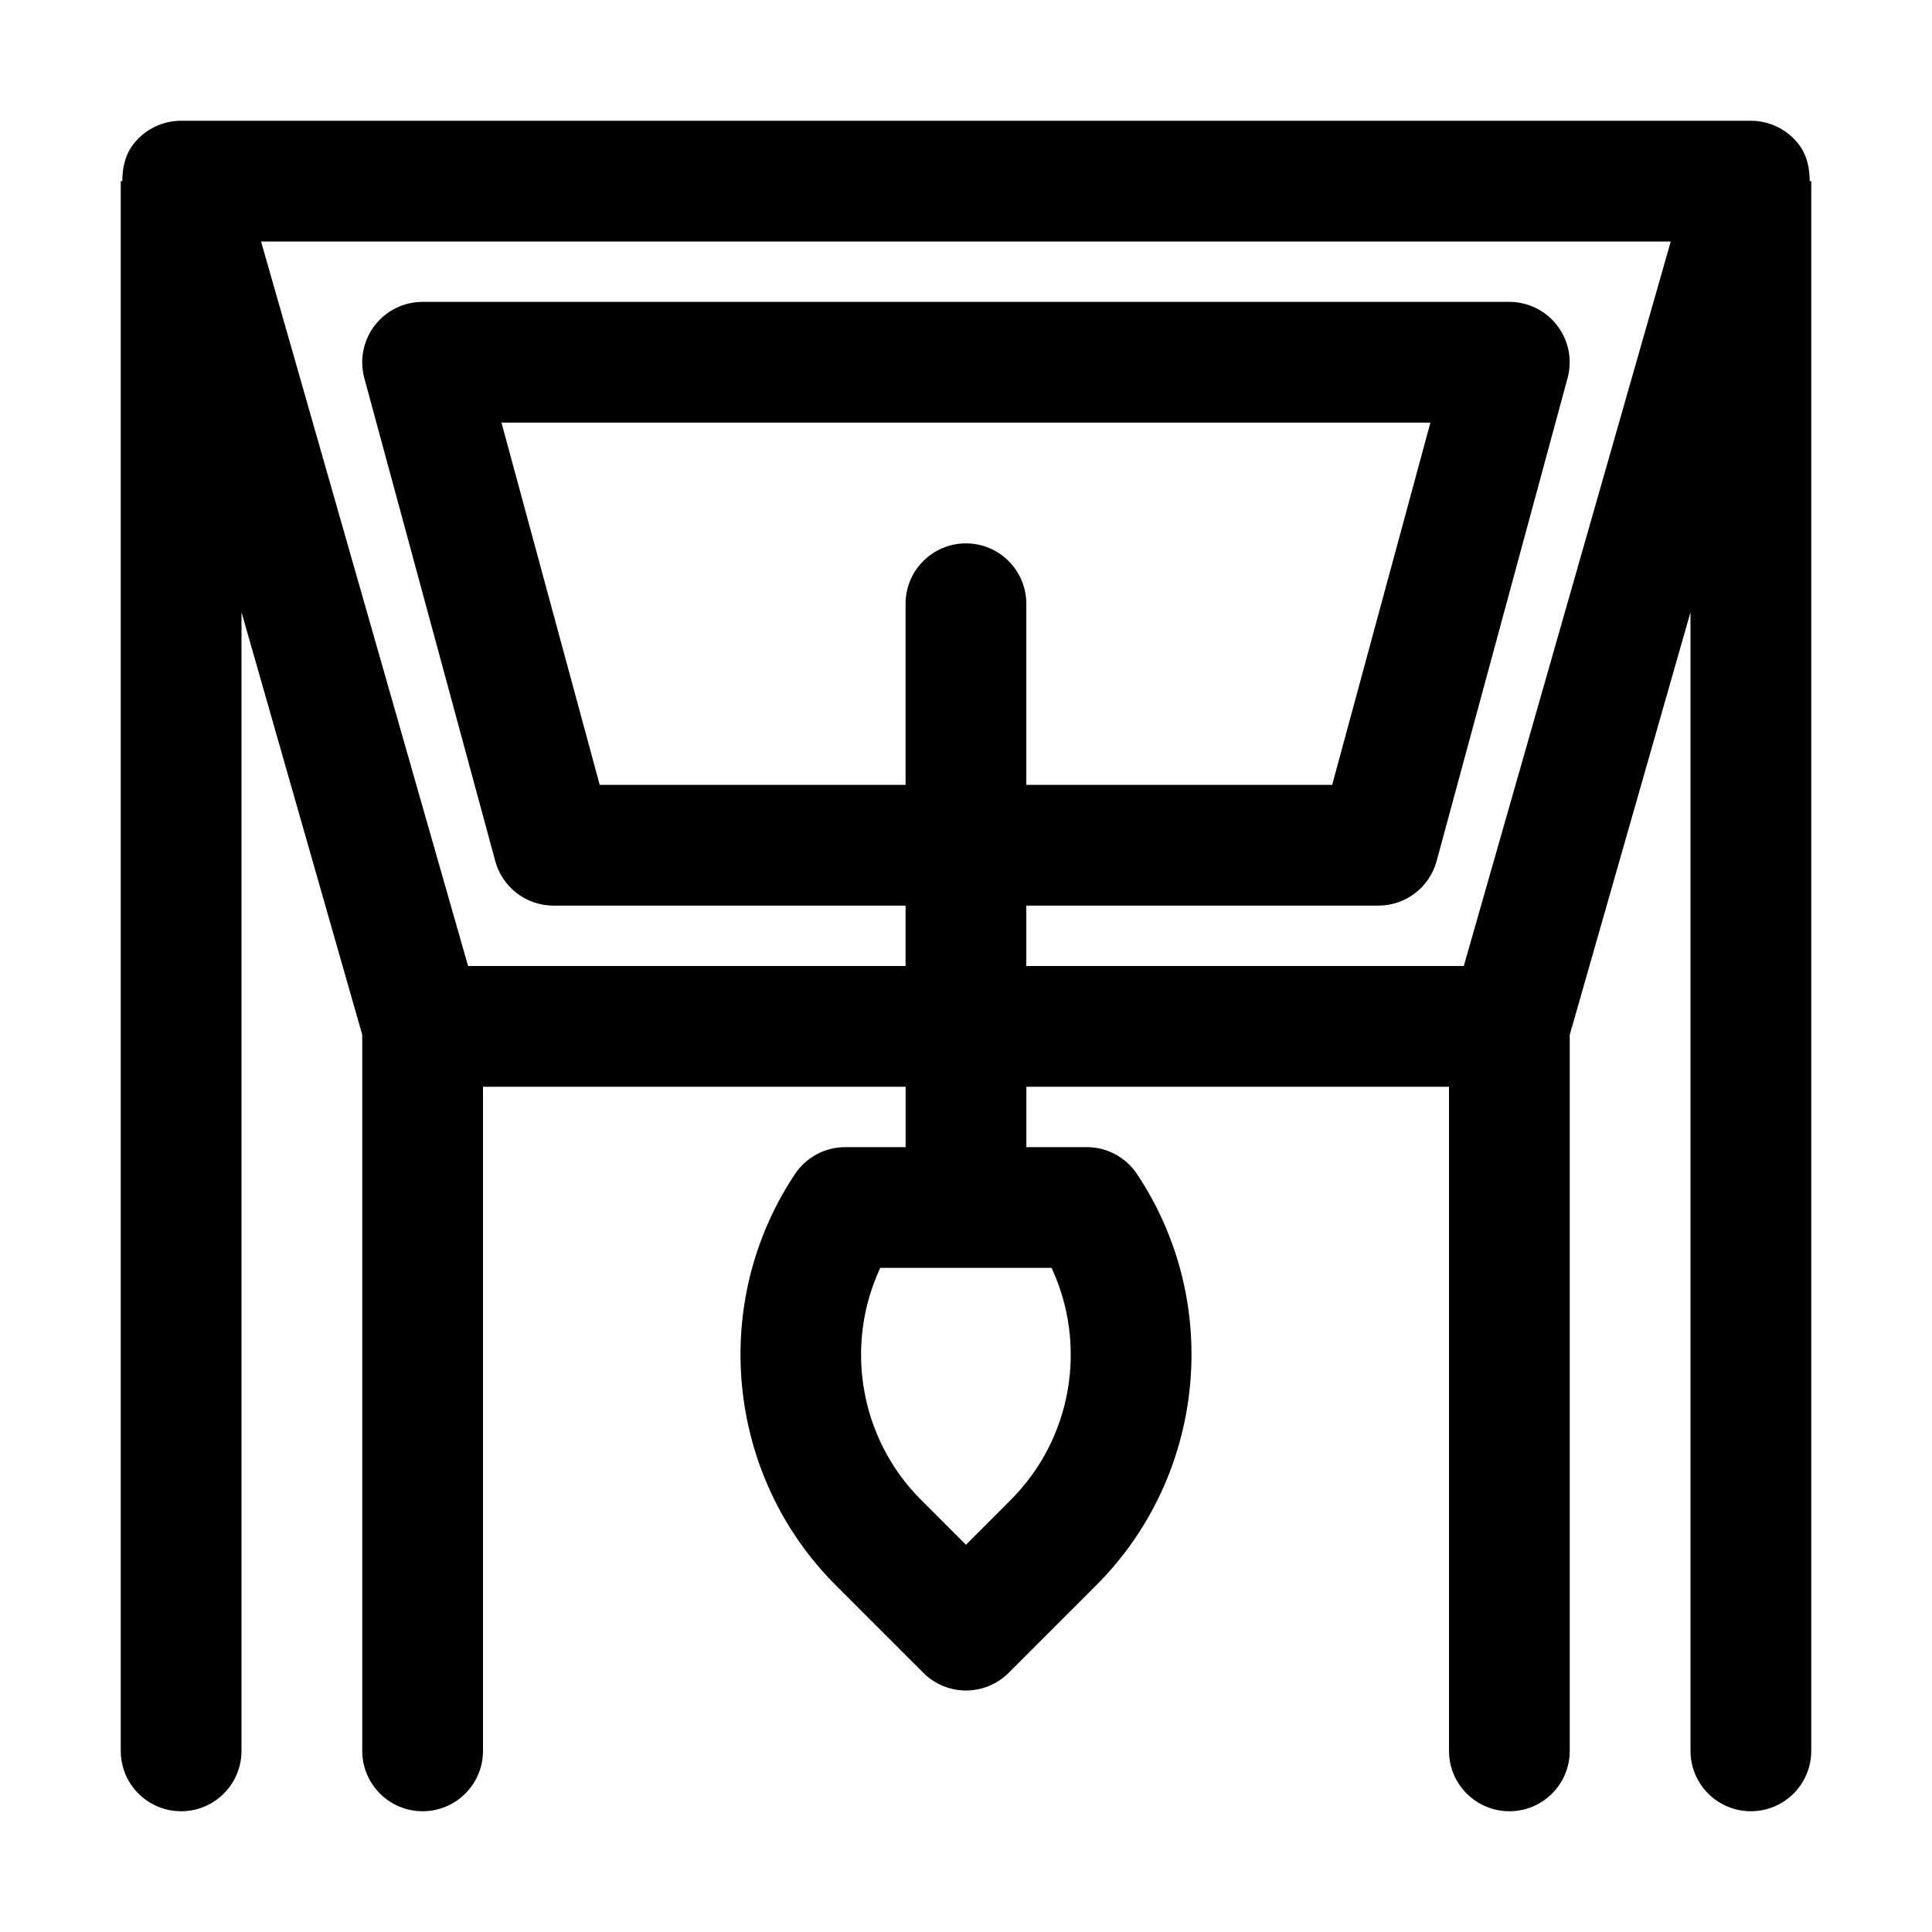 <?xml version="1.0" encoding="UTF-8"?>
<svg xmlns="http://www.w3.org/2000/svg" height="512" viewBox="0 0 32 32" width="512">
  <g id="_x30_1">
    <path d="m29.974 3c-0-.215-.044-.427-.176-.602-.189-.25-.484-.398-.798-.398h-26c-.314 0-.609.147-.798.398-.132.175-.176.387-.176.602h-.026v26c0 .552.448 1 1 1s1-.448 1-1v-18.86l2 7v11.86c0 .552.448 1 1 1s1-.448 1-1v-11h7v1h-1c-.334 0-.646.167-.832.445-1.423 2.133-1.139 4.998.674 6.811l1.451 1.451c.195.195.451.293.707.293s.512-.098.707-.293l1.451-1.451c1.813-1.813 2.097-4.678.674-6.811-.186-.278-.498-.445-.832-.445h-1v-1h7v11c0 .552.448 1 1 1s1-.448 1-1v-11.86l2-7v18.86c0 .552.448 1 1 1s1-.448 1-1v-26zm-13.231 21.842-.744.744-.744-.744c-1.02-1.02-1.271-2.566-.675-3.842h2.837c.596 1.276.345 2.823-.675 3.842zm7.502-8.842h-7.246v-1h5.831c.452 0 .847-.303.965-.738l2.169-8c.082-.301.018-.622-.171-.869-.189-.248-.483-.393-.794-.393h-18c-.312 0-.605.145-.794.393-.189.247-.252.568-.171.869l2.169 8c.118.436.514.738.965.738h5.831v1h-7.246l-3.429-12h23.349zm-8.246-7c-.552 0-1 .448-1 1v3h-5.066l-1.627-6h15.386l-1.627 6h-5.066v-3c0-.552-.448-1-1-1z"></path>
  </g>
</svg>
